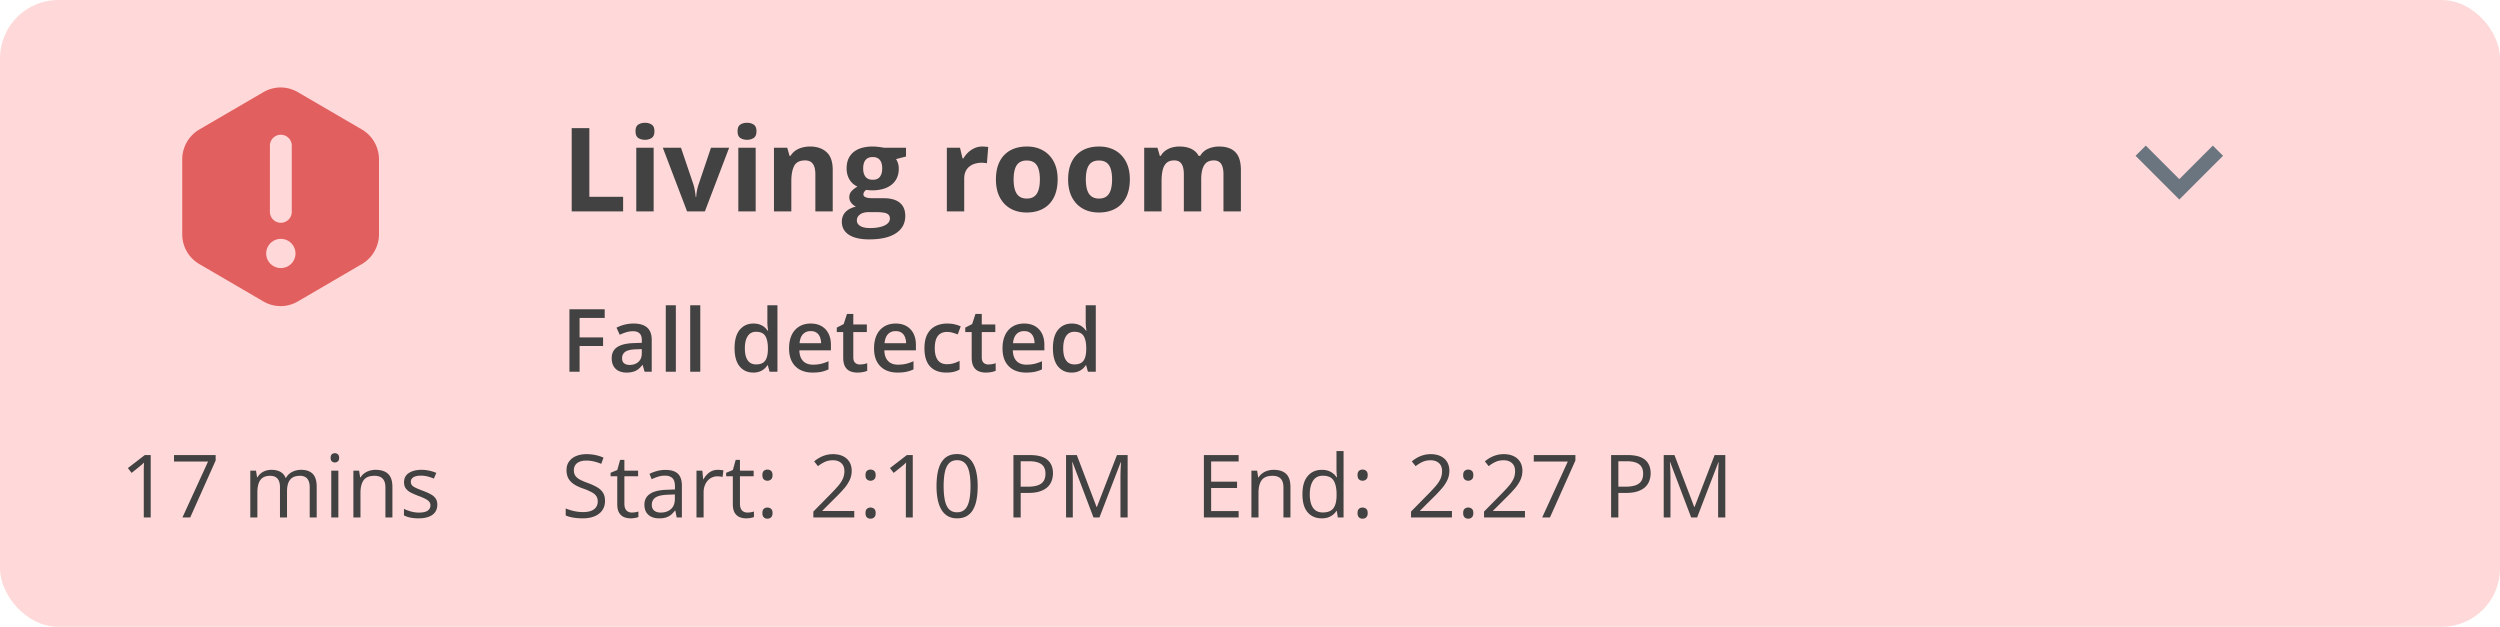 <svg xmlns="http://www.w3.org/2000/svg" width="343" height="86" fill="none"><rect width="343" height="86" fill="#FFD9D9" rx="8"/><path fill="#E25F5F" fill-rule="evenodd" d="M52 32.126a4.794 4.794 0 0 1-.628 2.36 4.738 4.738 0 0 1-1.705 1.734l-8.827 5.15a4.668 4.668 0 0 1-4.68 0l-8.827-5.147a4.703 4.703 0 0 1-1.71-1.733A4.758 4.758 0 0 1 25 32.126V21.869a4.795 4.795 0 0 1 .628-2.36 4.739 4.739 0 0 1 1.705-1.735l8.826-5.144a4.669 4.669 0 0 1 4.681 0l8.826 5.144a4.724 4.724 0 0 1 1.708 1.734 4.78 4.78 0 0 1 .625 2.36L52 32.127zM38.532 18.487a1.5 1.5 0 0 1 1.5 1.5h-3a1.5 1.5 0 0 1 1.5-1.5zm0 1.5h1.5v9.078a1.5 1.5 0 0 1-3 0v-9.077h1.5zm-.009 12.789a2 2 0 0 0 0 4h.017a2 2 0 0 0 0-4h-.017z" clip-rule="evenodd"/><path fill="#424242" d="M20.676 71h-.95v-6.662l.012-.457c.008-.14.018-.283.03-.428a4.95 4.95 0 0 1-.34.322 85.69 85.69 0 0 0-.393.323l-.978.785-.51-.662 2.32-1.787h.809V71zm4.353 0 3.516-7.676h-4.67v-.89h5.713v.75L26.096 71h-1.067zm16.284-6.54c.706 0 1.24.187 1.6.558.359.367.538.959.538 1.775V71h-.96v-4.16c0-.52-.114-.908-.34-1.166-.223-.262-.555-.393-.997-.393-.62 0-1.072.18-1.353.54-.282.359-.422.888-.422 1.587V71h-.967v-4.16c0-.348-.05-.637-.152-.867a1.037 1.037 0 0 0-.445-.516c-.196-.117-.444-.176-.745-.176-.425 0-.767.088-1.025.264-.258.176-.445.437-.563.785-.113.344-.17.768-.17 1.272V71h-.972v-6.422h.785l.147.908h.052c.13-.222.291-.41.486-.562a2.11 2.11 0 0 1 .657-.346c.242-.078.5-.117.773-.117.488 0 .897.092 1.225.275.332.18.572.455.72.826h.053c.211-.37.5-.646.867-.826a2.66 2.66 0 0 1 1.208-.275zm5.109.118V71h-.973v-6.422h.973zm-.475-2.402a.58.58 0 0 1 .41.158c.118.101.176.262.176.48 0 .215-.058.376-.176.48a.58.58 0 0 1-.41.16.595.595 0 0 1-.422-.16c-.109-.104-.164-.265-.164-.48 0-.218.055-.379.164-.48a.595.595 0 0 1 .422-.158zm5.578 2.285c.762 0 1.338.187 1.729.562.39.371.586.97.586 1.793V71h-.961v-4.12c0-.534-.123-.935-.37-1.2-.241-.266-.614-.399-1.118-.399-.711 0-1.211.201-1.5.604-.29.402-.434.986-.434 1.752V71h-.973v-6.422h.785l.147.926h.053c.136-.227.31-.416.521-.569.211-.156.447-.273.71-.351.26-.082.536-.123.825-.123zm8.473 4.781c0 .41-.103.756-.31 1.037-.204.278-.497.487-.88.627-.378.14-.831.211-1.359.211a5.63 5.63 0 0 1-1.166-.105 3.376 3.376 0 0 1-.861-.3v-.896c.262.13.574.246.937.352.364.105.735.158 1.114.158.554 0 .957-.09 1.207-.27a.855.855 0 0 0 .375-.732.74.74 0 0 0-.153-.463c-.097-.136-.263-.267-.498-.392a7.371 7.371 0 0 0-.972-.422c-.41-.156-.766-.31-1.067-.463a1.99 1.99 0 0 1-.691-.568c-.16-.223-.24-.512-.24-.868 0-.542.218-.959.656-1.248.441-.293 1.02-.44 1.734-.44.387 0 .748.04 1.084.118.34.074.657.176.95.305l-.329.78a6.015 6.015 0 0 0-.85-.288 3.645 3.645 0 0 0-.92-.117c-.449 0-.794.074-1.036.223-.239.148-.358.351-.358.609 0 .2.055.363.164.492.114.129.293.25.54.363.245.114.57.246.972.399.402.148.75.303 1.043.463.293.156.518.347.674.574.16.222.24.51.24.861zM78.438 29V17.578h2.421V27h4.633v2h-7.055zm11.242-8.734V29h-2.383v-8.734h2.383zm-1.188-3.422c.354 0 .659.083.914.25.255.161.383.466.383.914 0 .443-.127.75-.383.922a1.64 1.64 0 0 1-.914.25c-.36 0-.666-.084-.922-.25-.25-.172-.375-.48-.375-.922 0-.448.125-.753.375-.914.256-.167.563-.25.922-.25zM94.266 29l-3.329-8.734h2.493l1.687 4.976c.094.292.167.6.219.922.057.323.096.612.117.867h.063a7.1 7.1 0 0 1 .109-.883c.063-.312.143-.614.242-.906l1.68-4.976h2.492L96.711 29h-2.445zm9.414-8.734V29h-2.383v-8.734h2.383zm-1.188-3.422c.354 0 .659.083.914.25.255.161.383.466.383.914 0 .443-.128.75-.383.922a1.64 1.64 0 0 1-.914.25c-.359 0-.666-.084-.922-.25-.25-.172-.375-.48-.375-.922 0-.448.125-.753.375-.914.256-.167.563-.25.922-.25zm8.656 3.258c.933 0 1.683.255 2.25.765.568.505.852 1.318.852 2.438V29h-2.383v-5.102c0-.625-.114-1.096-.344-1.414-.224-.317-.578-.476-1.062-.476-.729 0-1.227.247-1.492.742-.266.495-.399 1.208-.399 2.14V29h-2.382v-8.734h1.82l.32 1.117h.133c.187-.302.419-.547.695-.735.282-.187.591-.325.93-.414a4.24 4.24 0 0 1 1.062-.132zm8.11 12.742c-1.219 0-2.151-.214-2.797-.64-.641-.423-.961-1.017-.961-1.782 0-.526.164-.966.492-1.32.328-.355.81-.607 1.446-.758a1.604 1.604 0 0 1-.641-.508 1.234 1.234 0 0 1-.274-.758c0-.333.097-.61.289-.828.193-.224.472-.443.836-.656a2.367 2.367 0 0 1-1.093-.953c-.266-.438-.399-.953-.399-1.547 0-.636.138-1.175.414-1.617.282-.448.688-.79 1.219-1.024.537-.234 1.188-.351 1.953-.351.162 0 .349.01.563.03.213.022.409.045.586.071.182.026.304.047.367.063h3.047v1.21l-1.367.352a2.325 2.325 0 0 1 .374 1.313c0 .937-.328 1.669-.984 2.195-.651.52-1.557.781-2.719.781a15.926 15.926 0 0 1-.781-.062c-.12.093-.211.192-.273.297a.624.624 0 0 0-.094.328c0 .114.047.21.141.289.099.073.244.13.437.172.198.036.443.054.734.054h1.485c.958 0 1.687.206 2.187.617.506.412.758 1.016.758 1.813 0 1.02-.427 1.813-1.281 2.375-.849.563-2.07.844-3.664.844zm.101-1.555c.568 0 1.055-.055 1.461-.164.412-.104.727-.255.946-.453a.898.898 0 0 0 .328-.695c0-.22-.065-.394-.196-.524-.125-.125-.317-.213-.578-.265a5.069 5.069 0 0 0-.984-.079h-1.234a2.11 2.11 0 0 0-.79.141 1.338 1.338 0 0 0-.546.39.93.93 0 0 0-.204.594c0 .328.157.586.469.774.318.187.761.281 1.328.281zm.383-6.625c.448 0 .776-.138.985-.414.208-.276.312-.651.312-1.125 0-.526-.109-.92-.328-1.18-.214-.265-.537-.398-.969-.398-.437 0-.765.133-.984.398-.219.26-.328.654-.328 1.18 0 .474.106.849.32 1.125.219.276.549.414.992.414zm15.039-4.562c.12 0 .258.007.414.023.162.01.292.026.391.047l-.18 2.234a1.444 1.444 0 0 0-.336-.054 3.356 3.356 0 0 0-.367-.024 3.5 3.5 0 0 0-.898.117 2.193 2.193 0 0 0-.774.383 1.812 1.812 0 0 0-.547.688c-.13.28-.195.627-.195 1.039V29h-2.383v-8.734h1.805l.351 1.468h.118c.172-.297.385-.567.64-.812.261-.25.555-.448.883-.594a2.582 2.582 0 0 1 1.078-.226zm10.328 4.515c0 .73-.099 1.375-.297 1.938a3.807 3.807 0 0 1-.851 1.43c-.37.385-.818.677-1.344.874-.521.198-1.109.297-1.765.297-.615 0-1.18-.099-1.696-.297a3.78 3.78 0 0 1-1.336-.875 4.09 4.09 0 0 1-.875-1.43c-.203-.562-.304-1.208-.304-1.937 0-.969.171-1.789.515-2.46a3.543 3.543 0 0 1 1.469-1.532c.635-.349 1.393-.523 2.273-.523.818 0 1.542.174 2.172.523a3.68 3.68 0 0 1 1.492 1.531c.365.672.547 1.492.547 2.461zm-6.039 0c0 .573.063 1.055.188 1.445.125.391.32.685.586.883.265.198.612.297 1.039.297.422 0 .763-.099 1.023-.297.266-.198.459-.492.578-.883.125-.39.188-.872.188-1.445 0-.578-.063-1.057-.188-1.437-.119-.386-.312-.675-.578-.867-.265-.193-.612-.29-1.039-.29-.63 0-1.088.217-1.375.649-.281.432-.422 1.08-.422 1.945zm15.946 0c0 .73-.099 1.375-.297 1.938a3.822 3.822 0 0 1-.852 1.43c-.37.385-.818.677-1.344.874-.52.198-1.109.297-1.765.297-.615 0-1.18-.099-1.696-.297a3.766 3.766 0 0 1-1.335-.875 4.075 4.075 0 0 1-.875-1.43c-.204-.562-.305-1.208-.305-1.937 0-.969.172-1.789.515-2.46a3.543 3.543 0 0 1 1.469-1.532c.636-.349 1.393-.523 2.274-.523.817 0 1.541.174 2.172.523.635.349 1.132.86 1.492 1.531.364.672.547 1.492.547 2.461zm-6.039 0c0 .573.062 1.055.187 1.445.125.391.32.685.586.883.266.198.612.297 1.039.297.422 0 .763-.099 1.023-.297.266-.198.459-.492.579-.883.125-.39.187-.872.187-1.445 0-.578-.062-1.057-.187-1.437-.12-.386-.313-.675-.579-.867-.265-.193-.611-.29-1.039-.29-.63 0-1.088.217-1.375.649-.281.432-.421 1.08-.421 1.945zm18.265-4.515c.99 0 1.737.255 2.242.765.511.505.766 1.318.766 2.438V29h-2.391v-5.102c0-.625-.106-1.096-.32-1.414-.213-.317-.544-.476-.992-.476-.63 0-1.078.226-1.344.68-.265.447-.398 1.09-.398 1.93V29h-2.383v-5.102c0-.416-.047-.765-.141-1.046-.093-.282-.237-.493-.429-.633-.193-.14-.441-.211-.743-.211-.442 0-.791.112-1.047.336-.25.218-.429.544-.539.976-.104.427-.156.95-.156 1.57V29h-2.383v-8.734h1.821l.32 1.117h.133c.177-.302.398-.547.664-.735a2.93 2.93 0 0 1 .89-.414 3.71 3.71 0 0 1 .985-.132c.641 0 1.182.104 1.625.312a2.21 2.21 0 0 1 1.031.969h.211c.26-.448.628-.774 1.102-.977a3.746 3.746 0 0 1 1.476-.304zM79.52 51h-1.395v-8.566h4.84v1.183h-3.446v2.672h3.223v1.178H79.52V51zm7.406-6.61c.82 0 1.44.182 1.857.545.422.364.633.93.633 1.7V51h-.978l-.264-.92h-.047a3.35 3.35 0 0 1-.568.58 1.986 1.986 0 0 1-.68.34 3.203 3.203 0 0 1-.932.117 2.46 2.46 0 0 1-1.037-.21 1.647 1.647 0 0 1-.72-.657c-.176-.293-.264-.664-.264-1.113 0-.668.248-1.17.744-1.506.5-.336 1.254-.522 2.262-.557l1.125-.04v-.34c0-.45-.106-.77-.317-.962-.207-.191-.5-.287-.879-.287-.324 0-.638.047-.943.14a6.676 6.676 0 0 0-.89.347l-.446-.973a4.994 4.994 0 0 1 1.078-.41 5.019 5.019 0 0 1 1.266-.158zm1.125 3.51-.838.03c-.688.023-1.17.14-1.447.351-.278.211-.416.5-.416.867 0 .32.095.555.287.704.191.144.443.216.756.216.476 0 .87-.134 1.183-.404.317-.273.475-.674.475-1.201V47.9zm4.676 3.1h-1.383v-9.117h1.383V51zm3.351 0h-1.383v-9.117h1.383V51zm7.266.117c-.774 0-1.395-.281-1.864-.844-.464-.566-.697-1.4-.697-2.502 0-1.113.237-1.955.709-2.525.477-.57 1.104-.855 1.881-.855.328 0 .615.044.861.134.246.086.457.203.633.352.18.148.332.314.457.498h.065c-.02-.121-.043-.295-.071-.522a6.473 6.473 0 0 1-.035-.638v-2.332h1.383V51h-1.078l-.246-.885h-.059a2.075 2.075 0 0 1-1.078.867 2.47 2.47 0 0 1-.861.135zm.386-1.119c.59 0 1.006-.17 1.249-.51.242-.34.367-.85.375-1.529v-.182c0-.726-.118-1.283-.352-1.67-.234-.39-.662-.585-1.283-.585-.496 0-.875.2-1.137.603-.258.398-.387.955-.387 1.67s.129 1.262.387 1.64c.262.375.645.563 1.148.563zm7.495-5.607c.578 0 1.074.119 1.488.357.414.238.732.576.955 1.014.223.437.334.96.334 1.57v.738h-4.33c.016.63.183 1.114.504 1.453.324.34.777.51 1.359.51.414 0 .785-.039 1.113-.117a6.204 6.204 0 0 0 1.026-.357v1.119a4.473 4.473 0 0 1-.99.334c-.336.07-.739.105-1.207.105-.637 0-1.198-.123-1.682-.369a2.7 2.7 0 0 1-1.131-1.113c-.269-.492-.404-1.104-.404-1.834 0-.727.123-1.344.369-1.852a2.662 2.662 0 0 1 1.037-1.16c.445-.266.965-.398 1.559-.398zm0 1.037c-.434 0-.786.14-1.055.422-.266.28-.422.693-.469 1.236h2.953a2.263 2.263 0 0 0-.164-.861 1.246 1.246 0 0 0-.469-.586c-.207-.141-.472-.211-.796-.211zm6.744 4.576c.179 0 .357-.016.533-.047a4.22 4.22 0 0 0 .48-.123v1.043a2.87 2.87 0 0 1-.591.17c-.243.047-.495.07-.756.07a2.57 2.57 0 0 1-.99-.181 1.45 1.45 0 0 1-.698-.64c-.172-.3-.258-.716-.258-1.247v-3.486h-.884v-.616l.949-.486.451-1.389h.867v1.442h1.858v1.048h-1.858v3.47c0 .327.082.572.246.732.164.16.381.24.651.24zm4.916-5.613c.578 0 1.074.119 1.488.357.414.238.732.576.955 1.014.223.437.334.96.334 1.57v.738h-4.33c.016.63.184 1.114.504 1.453.324.34.777.51 1.359.51.414 0 .785-.039 1.114-.117a6.194 6.194 0 0 0 1.025-.357v1.119a4.473 4.473 0 0 1-.99.334c-.336.07-.739.105-1.207.105-.637 0-1.198-.123-1.682-.369a2.706 2.706 0 0 1-1.131-1.113c-.269-.492-.404-1.104-.404-1.834 0-.727.123-1.344.369-1.852a2.662 2.662 0 0 1 1.037-1.16c.445-.266.965-.398 1.559-.398zm0 1.037c-.434 0-.785.14-1.055.422-.266.28-.422.693-.469 1.236h2.953a2.244 2.244 0 0 0-.164-.861 1.244 1.244 0 0 0-.468-.586c-.207-.141-.473-.211-.797-.211zm6.943 5.69c-.613 0-1.144-.12-1.594-.358a2.396 2.396 0 0 1-1.037-1.096c-.242-.492-.363-1.117-.363-1.875 0-.789.133-1.434.398-1.934.266-.5.633-.869 1.102-1.107.473-.238 1.014-.357 1.623-.357.387 0 .736.039 1.049.117.316.074.584.166.803.275l-.411 1.102a5.942 5.942 0 0 0-.732-.246 2.78 2.78 0 0 0-.721-.1c-.379 0-.695.084-.949.252-.25.168-.437.418-.562.75-.122.332-.182.744-.182 1.236 0 .477.062.88.187 1.207.125.325.311.57.557.739.246.164.549.246.908.246.356 0 .674-.043.955-.13.282-.085.547-.196.797-.333V50.7c-.246.14-.51.244-.791.31a4.308 4.308 0 0 1-1.037.106zm5.766-1.114c.179 0 .357-.016.533-.047a4.22 4.22 0 0 0 .48-.123v1.043a2.87 2.87 0 0 1-.591.17c-.243.047-.495.07-.756.07-.367 0-.698-.06-.99-.181a1.45 1.45 0 0 1-.698-.64c-.172-.3-.258-.716-.258-1.247v-3.486h-.884v-.616l.949-.486.451-1.389h.867v1.442h1.858v1.048h-1.858v3.47c0 .327.082.572.246.732.164.16.381.24.651.24zm4.916-5.613c.578 0 1.074.119 1.488.357.414.238.732.576.955 1.014.223.437.334.96.334 1.57v.738h-4.33c.016.63.184 1.114.504 1.453.324.34.777.51 1.359.51.414 0 .785-.039 1.114-.117a6.194 6.194 0 0 0 1.025-.357v1.119a4.473 4.473 0 0 1-.99.334c-.336.07-.739.105-1.207.105-.637 0-1.198-.123-1.682-.369a2.706 2.706 0 0 1-1.131-1.113c-.269-.492-.404-1.104-.404-1.834 0-.727.123-1.344.369-1.852a2.662 2.662 0 0 1 1.037-1.16c.445-.266.965-.398 1.559-.398zm0 1.037c-.434 0-.785.14-1.055.422-.266.28-.422.693-.469 1.236h2.953a2.244 2.244 0 0 0-.164-.861 1.244 1.244 0 0 0-.468-.586c-.207-.141-.473-.211-.797-.211zm6.51 5.69c-.774 0-1.395-.282-1.864-.845-.465-.566-.697-1.4-.697-2.502 0-1.113.236-1.955.709-2.525.477-.57 1.103-.855 1.881-.855.328 0 .615.044.861.134.246.086.457.203.633.352.18.148.332.314.457.498h.064a14.772 14.772 0 0 1-.07-.522 6.473 6.473 0 0 1-.035-.638v-2.332h1.383V51h-1.078l-.246-.885h-.059a2.075 2.075 0 0 1-1.078.867 2.47 2.47 0 0 1-.861.135zm.386-1.12c.59 0 1.006-.17 1.248-.51.242-.34.367-.85.375-1.529v-.182c0-.726-.117-1.283-.351-1.67-.235-.39-.662-.585-1.283-.585-.497 0-.875.2-1.137.603-.258.398-.387.955-.387 1.67s.129 1.262.387 1.64c.262.375.644.563 1.148.563zm-64.4 18.722c0 .508-.127.942-.381 1.302-.25.355-.602.626-1.055.814-.453.187-.986.281-1.6.281a8.41 8.41 0 0 1-.92-.047 6.247 6.247 0 0 1-.796-.134 3.386 3.386 0 0 1-.639-.217v-.955a7.8 7.8 0 0 0 1.073.34c.421.101.863.152 1.324.152.43 0 .793-.057 1.09-.17.296-.117.521-.283.673-.498a1.31 1.31 0 0 0 .235-.785c0-.293-.065-.537-.194-.733-.129-.199-.343-.379-.644-.539a8.502 8.502 0 0 0-1.219-.521 6.55 6.55 0 0 1-.96-.422 2.994 2.994 0 0 1-.698-.527 1.985 1.985 0 0 1-.428-.68 2.58 2.58 0 0 1-.14-.885c0-.457.115-.848.345-1.172a2.2 2.2 0 0 1 .967-.75c.414-.176.889-.264 1.424-.264a5.772 5.772 0 0 1 2.338.475l-.31.856a6.754 6.754 0 0 0-.985-.323 4.378 4.378 0 0 0-1.067-.128c-.367 0-.677.054-.931.163-.25.106-.442.256-.574.452a1.21 1.21 0 0 0-.2.697c0 .3.063.55.188.75.129.2.332.377.61.533.28.153.652.313 1.112.48.504.184.932.38 1.284.587.351.203.619.453.803.75.183.292.275.666.275 1.119zm3.68 1.6a3.065 3.065 0 0 0 .902-.14v.755a2.089 2.089 0 0 1-.475.13 3.375 3.375 0 0 1-.586.052c-.34 0-.648-.058-.925-.176a1.434 1.434 0 0 1-.668-.609c-.165-.285-.246-.68-.246-1.184V65.34h-.915v-.475l.92-.38.387-1.395h.586v1.488h1.88v.762h-1.88v3.78c0 .401.092.702.275.901.188.2.436.3.745.3zm4.605-5.847c.766 0 1.334.171 1.705.515s.557.893.557 1.647V71h-.71l-.187-.95h-.047c-.18.235-.367.432-.562.593a2.091 2.091 0 0 1-.68.357 3.227 3.227 0 0 1-.937.117c-.39 0-.739-.068-1.043-.205a1.624 1.624 0 0 1-.715-.621c-.172-.277-.258-.629-.258-1.055 0-.64.254-1.133.762-1.476.508-.344 1.281-.532 2.32-.563l1.108-.047v-.392c0-.555-.12-.944-.358-1.166-.238-.223-.574-.334-1.008-.334a3.14 3.14 0 0 0-.96.146 6.585 6.585 0 0 0-.868.346l-.299-.738c.29-.149.621-.276.996-.381a4.35 4.35 0 0 1 1.184-.158zm1.3 3.363-.978.041c-.8.031-1.365.162-1.693.392-.328.231-.492.557-.492.979 0 .367.111.639.334.814.222.176.517.264.885.264.57 0 1.037-.158 1.4-.474.363-.317.545-.791.545-1.424v-.592zm5.884-3.375c.129 0 .263.008.404.023.14.012.265.03.375.053l-.123.902a3.032 3.032 0 0 0-.715-.088 1.74 1.74 0 0 0-.732.159c-.227.101-.426.25-.598.445a2.075 2.075 0 0 0-.404.697c-.098.27-.147.57-.147.903V71h-.978v-6.422h.808l.106 1.184h.04c.133-.239.294-.455.481-.65.188-.2.404-.358.65-.475.25-.118.528-.176.833-.176zm4.066 5.86a3.065 3.065 0 0 0 .902-.141v.755a2.078 2.078 0 0 1-.474.13 3.376 3.376 0 0 1-.586.052c-.34 0-.649-.058-.926-.176a1.435 1.435 0 0 1-.668-.609c-.164-.285-.246-.68-.246-1.184V65.34h-.914v-.475l.92-.38.387-1.395h.585v1.488h1.881v.762h-1.881v3.78c0 .401.092.702.276.901.187.2.435.3.744.3zm2.057.07c0-.274.066-.467.199-.58a.71.71 0 0 1 .486-.176c.199 0 .367.058.504.175.137.114.205.307.205.58 0 .27-.068.467-.205.592a.734.734 0 0 1-.504.182.696.696 0 0 1-.486-.182c-.133-.125-.199-.322-.199-.591zm0-5.198c0-.28.066-.478.199-.591a.71.71 0 0 1 .486-.176c.199 0 .367.058.504.176.137.113.205.31.205.591 0 .266-.068.46-.205.58a.734.734 0 0 1-.504.182.696.696 0 0 1-.486-.182c-.133-.12-.199-.314-.199-.58zM117.205 71h-5.613v-.814l2.291-2.327c.426-.43.783-.812 1.072-1.148.293-.336.516-.666.668-.99.152-.328.229-.688.229-1.078 0-.485-.145-.854-.434-1.108-.285-.258-.662-.387-1.131-.387-.41 0-.773.07-1.09.211-.316.141-.64.34-.972.598l-.522-.656c.227-.192.473-.361.738-.51.27-.148.557-.266.862-.351.308-.087.636-.13.984-.13.527 0 .983.092 1.365.276.383.184.678.445.885.785.211.34.317.744.317 1.213 0 .453-.09.875-.27 1.266a5.19 5.19 0 0 1-.756 1.154 19.12 19.12 0 0 1-1.137 1.207l-1.863 1.857v.041h4.377V71zm1.541-.61c0-.273.066-.466.199-.58a.71.71 0 0 1 .487-.175c.199 0 .367.058.504.175.136.114.205.307.205.58 0 .27-.069.467-.205.592a.734.734 0 0 1-.504.182.697.697 0 0 1-.487-.182c-.133-.125-.199-.322-.199-.591zm0-5.197c0-.28.066-.478.199-.591a.71.71 0 0 1 .487-.176c.199 0 .367.058.504.176.136.113.205.31.205.591 0 .266-.069.46-.205.58a.734.734 0 0 1-.504.182.697.697 0 0 1-.487-.182c-.133-.12-.199-.314-.199-.58zM125.232 71h-.949v-6.662l.012-.457c.008-.14.017-.283.029-.428a4.815 4.815 0 0 1-.34.322l-.392.323-.979.785-.509-.662 2.32-1.787h.808V71zm8.907-4.295c0 .695-.053 1.317-.159 1.863-.105.547-.271 1.01-.498 1.389a2.334 2.334 0 0 1-.878.867c-.36.195-.792.293-1.295.293-.637 0-1.164-.174-1.582-.521-.415-.348-.725-.85-.932-1.506-.203-.66-.305-1.455-.305-2.385 0-.914.092-1.7.276-2.355.187-.66.488-1.166.902-1.518.414-.355.961-.533 1.641-.533.644 0 1.175.176 1.593.527.418.348.729.852.932 1.512.203.656.305 1.445.305 2.367zm-4.67 0c0 .797.06 1.461.181 1.992.121.531.317.93.586 1.196.274.261.631.392 1.073.392.441 0 .796-.13 1.066-.392.273-.262.471-.659.592-1.19.125-.531.187-1.197.187-1.998 0-.785-.06-1.441-.181-1.969-.121-.53-.317-.93-.586-1.195-.27-.27-.629-.404-1.078-.404-.45 0-.809.135-1.079.404-.269.266-.464.664-.585 1.195-.118.528-.176 1.184-.176 1.97zm11.812-4.271c1.106 0 1.912.216 2.42.65.512.43.768 1.047.768 1.852 0 .363-.061.708-.182 1.037a2.193 2.193 0 0 1-.574.861c-.266.246-.615.441-1.049.586-.43.14-.957.21-1.582.21h-1.043V71h-.996v-8.566h2.238zm-.093.85h-1.149v3.491h.932c.547 0 1.002-.058 1.365-.175.367-.118.643-.307.826-.569.184-.265.276-.617.276-1.054 0-.57-.182-.995-.545-1.272-.364-.281-.932-.422-1.705-.422zM150.029 71l-2.877-7.582h-.047c.016.16.03.355.041.586a33.396 33.396 0 0 1 .042 1.582V71h-.926v-8.566h1.476l2.713 7.125h.041l2.754-7.125h1.465V71h-.984v-5.484c0-.254.003-.508.011-.762a33.33 33.33 0 0 1 .065-1.324h-.047L150.844 71h-.815zm19.912 0h-4.769v-8.566h4.769v.879h-3.773v2.771h3.557v.867h-3.557v3.17h3.773V71zm4.793-6.54c.762 0 1.338.188 1.729.563.391.371.586.97.586 1.793V71h-.961v-4.12c0-.534-.123-.935-.369-1.2-.242-.266-.615-.399-1.119-.399-.711 0-1.211.201-1.5.604-.289.402-.434.986-.434 1.752V71h-.973v-6.422h.786l.146.926h.053a1.9 1.9 0 0 1 .521-.569 2.27 2.27 0 0 1 .709-.351c.262-.082.537-.123.826-.123zm6.604 6.657c-.813 0-1.457-.277-1.934-.832-.472-.554-.709-1.379-.709-2.472 0-1.106.243-1.94.727-2.502.484-.567 1.129-.85 1.933-.85.34 0 .637.045.891.135a2.19 2.19 0 0 1 1.119.873h.071a8.69 8.69 0 0 1-.047-.498 7.098 7.098 0 0 1-.024-.516v-2.572h.973V71h-.785l-.147-.914h-.041a2.22 2.22 0 0 1-1.125.896c-.254.09-.554.135-.902.135zm.152-.808c.688 0 1.174-.196 1.459-.586.285-.391.428-.971.428-1.74v-.176c0-.817-.137-1.444-.41-1.881-.27-.438-.762-.657-1.477-.657-.597 0-1.045.231-1.342.692-.296.457-.445 1.082-.445 1.875 0 .789.147 1.398.44 1.828.296.43.746.645 1.347.645zm4.764.082c0-.274.066-.467.199-.58a.71.71 0 0 1 .486-.176c.2 0 .368.058.504.175.137.114.205.307.205.58 0 .27-.068.467-.205.592a.73.73 0 0 1-.504.182.696.696 0 0 1-.486-.182c-.133-.125-.199-.322-.199-.591zm0-5.198c0-.28.066-.478.199-.591a.71.71 0 0 1 .486-.176c.2 0 .368.058.504.176.137.113.205.31.205.591 0 .266-.068.46-.205.58a.73.73 0 0 1-.504.182.696.696 0 0 1-.486-.182c-.133-.12-.199-.314-.199-.58zM199.205 71h-5.613v-.814l2.291-2.327c.426-.43.783-.812 1.072-1.148.293-.336.516-.666.668-.99.152-.328.229-.688.229-1.078 0-.485-.145-.854-.434-1.108-.285-.258-.662-.387-1.131-.387-.41 0-.773.07-1.09.211-.316.141-.64.34-.972.598l-.522-.656c.227-.192.473-.361.738-.51.27-.148.557-.266.862-.351.308-.087.636-.13.984-.13.527 0 .983.092 1.365.276.383.184.678.445.885.785.211.34.317.744.317 1.213 0 .453-.09.875-.27 1.266a5.19 5.19 0 0 1-.756 1.154 19.12 19.12 0 0 1-1.137 1.207l-1.863 1.857v.041h4.377V71zm1.541-.61c0-.273.066-.466.199-.58a.71.71 0 0 1 .487-.175c.199 0 .367.058.504.175.136.114.205.307.205.58 0 .27-.069.467-.205.592a.734.734 0 0 1-.504.182.697.697 0 0 1-.487-.182c-.133-.125-.199-.322-.199-.591zm0-5.197c0-.28.066-.478.199-.591a.71.71 0 0 1 .487-.176c.199 0 .367.058.504.176.136.113.205.31.205.591 0 .266-.069.46-.205.58a.734.734 0 0 1-.504.182.697.697 0 0 1-.487-.182c-.133-.12-.199-.314-.199-.58zM209.225 71h-5.614v-.814l2.291-2.327c.426-.43.784-.812 1.073-1.148a4.35 4.35 0 0 0 .668-.99c.152-.328.228-.688.228-1.078 0-.485-.144-.854-.433-1.108-.286-.258-.663-.387-1.131-.387-.411 0-.774.07-1.09.211a4.73 4.73 0 0 0-.973.598l-.521-.656c.226-.192.472-.361.738-.51a4.04 4.04 0 0 1 .861-.351c.309-.087.637-.13.985-.13.527 0 .982.092 1.365.276.383.184.678.445.885.785.211.34.316.744.316 1.213 0 .453-.09.875-.269 1.266a5.19 5.19 0 0 1-.756 1.154 19.36 19.36 0 0 1-1.137 1.207l-1.863 1.857v.041h4.377V71zm2.361 0 3.516-7.676h-4.67v-.89h5.713v.75L212.652 71h-1.066zm11.695-8.566c1.106 0 1.912.216 2.42.65.512.43.768 1.047.768 1.852 0 .363-.061.708-.182 1.037a2.193 2.193 0 0 1-.574.861c-.266.246-.615.441-1.049.586-.43.14-.957.21-1.582.21h-1.043V71h-.996v-8.566h2.238zm-.093.85h-1.149v3.491h.932c.547 0 1.002-.058 1.365-.175.367-.118.643-.307.826-.569.184-.265.276-.617.276-1.054 0-.57-.182-.995-.545-1.272-.364-.281-.932-.422-1.705-.422zM232.029 71l-2.877-7.582h-.047c.016.16.03.355.041.586a33.396 33.396 0 0 1 .042 1.582V71h-.926v-8.566h1.476l2.713 7.125h.041l2.754-7.125h1.465V71h-.984v-5.484c0-.254.003-.508.011-.762a33.33 33.33 0 0 1 .065-1.324h-.047L232.844 71h-.815z"/><mask id="a" width="24" height="24" x="287" y="12" maskUnits="userSpaceOnUse" style="mask-type:alpha"><path fill="#D9D9D9" d="M287 12h24v24h-24z"/></mask><g mask="url(#a)"><path fill="#6B7580" d="m299 27.375-6-6 1.4-1.4 4.6 4.6 4.6-4.6 1.4 1.4-6 6z"/></g></svg>